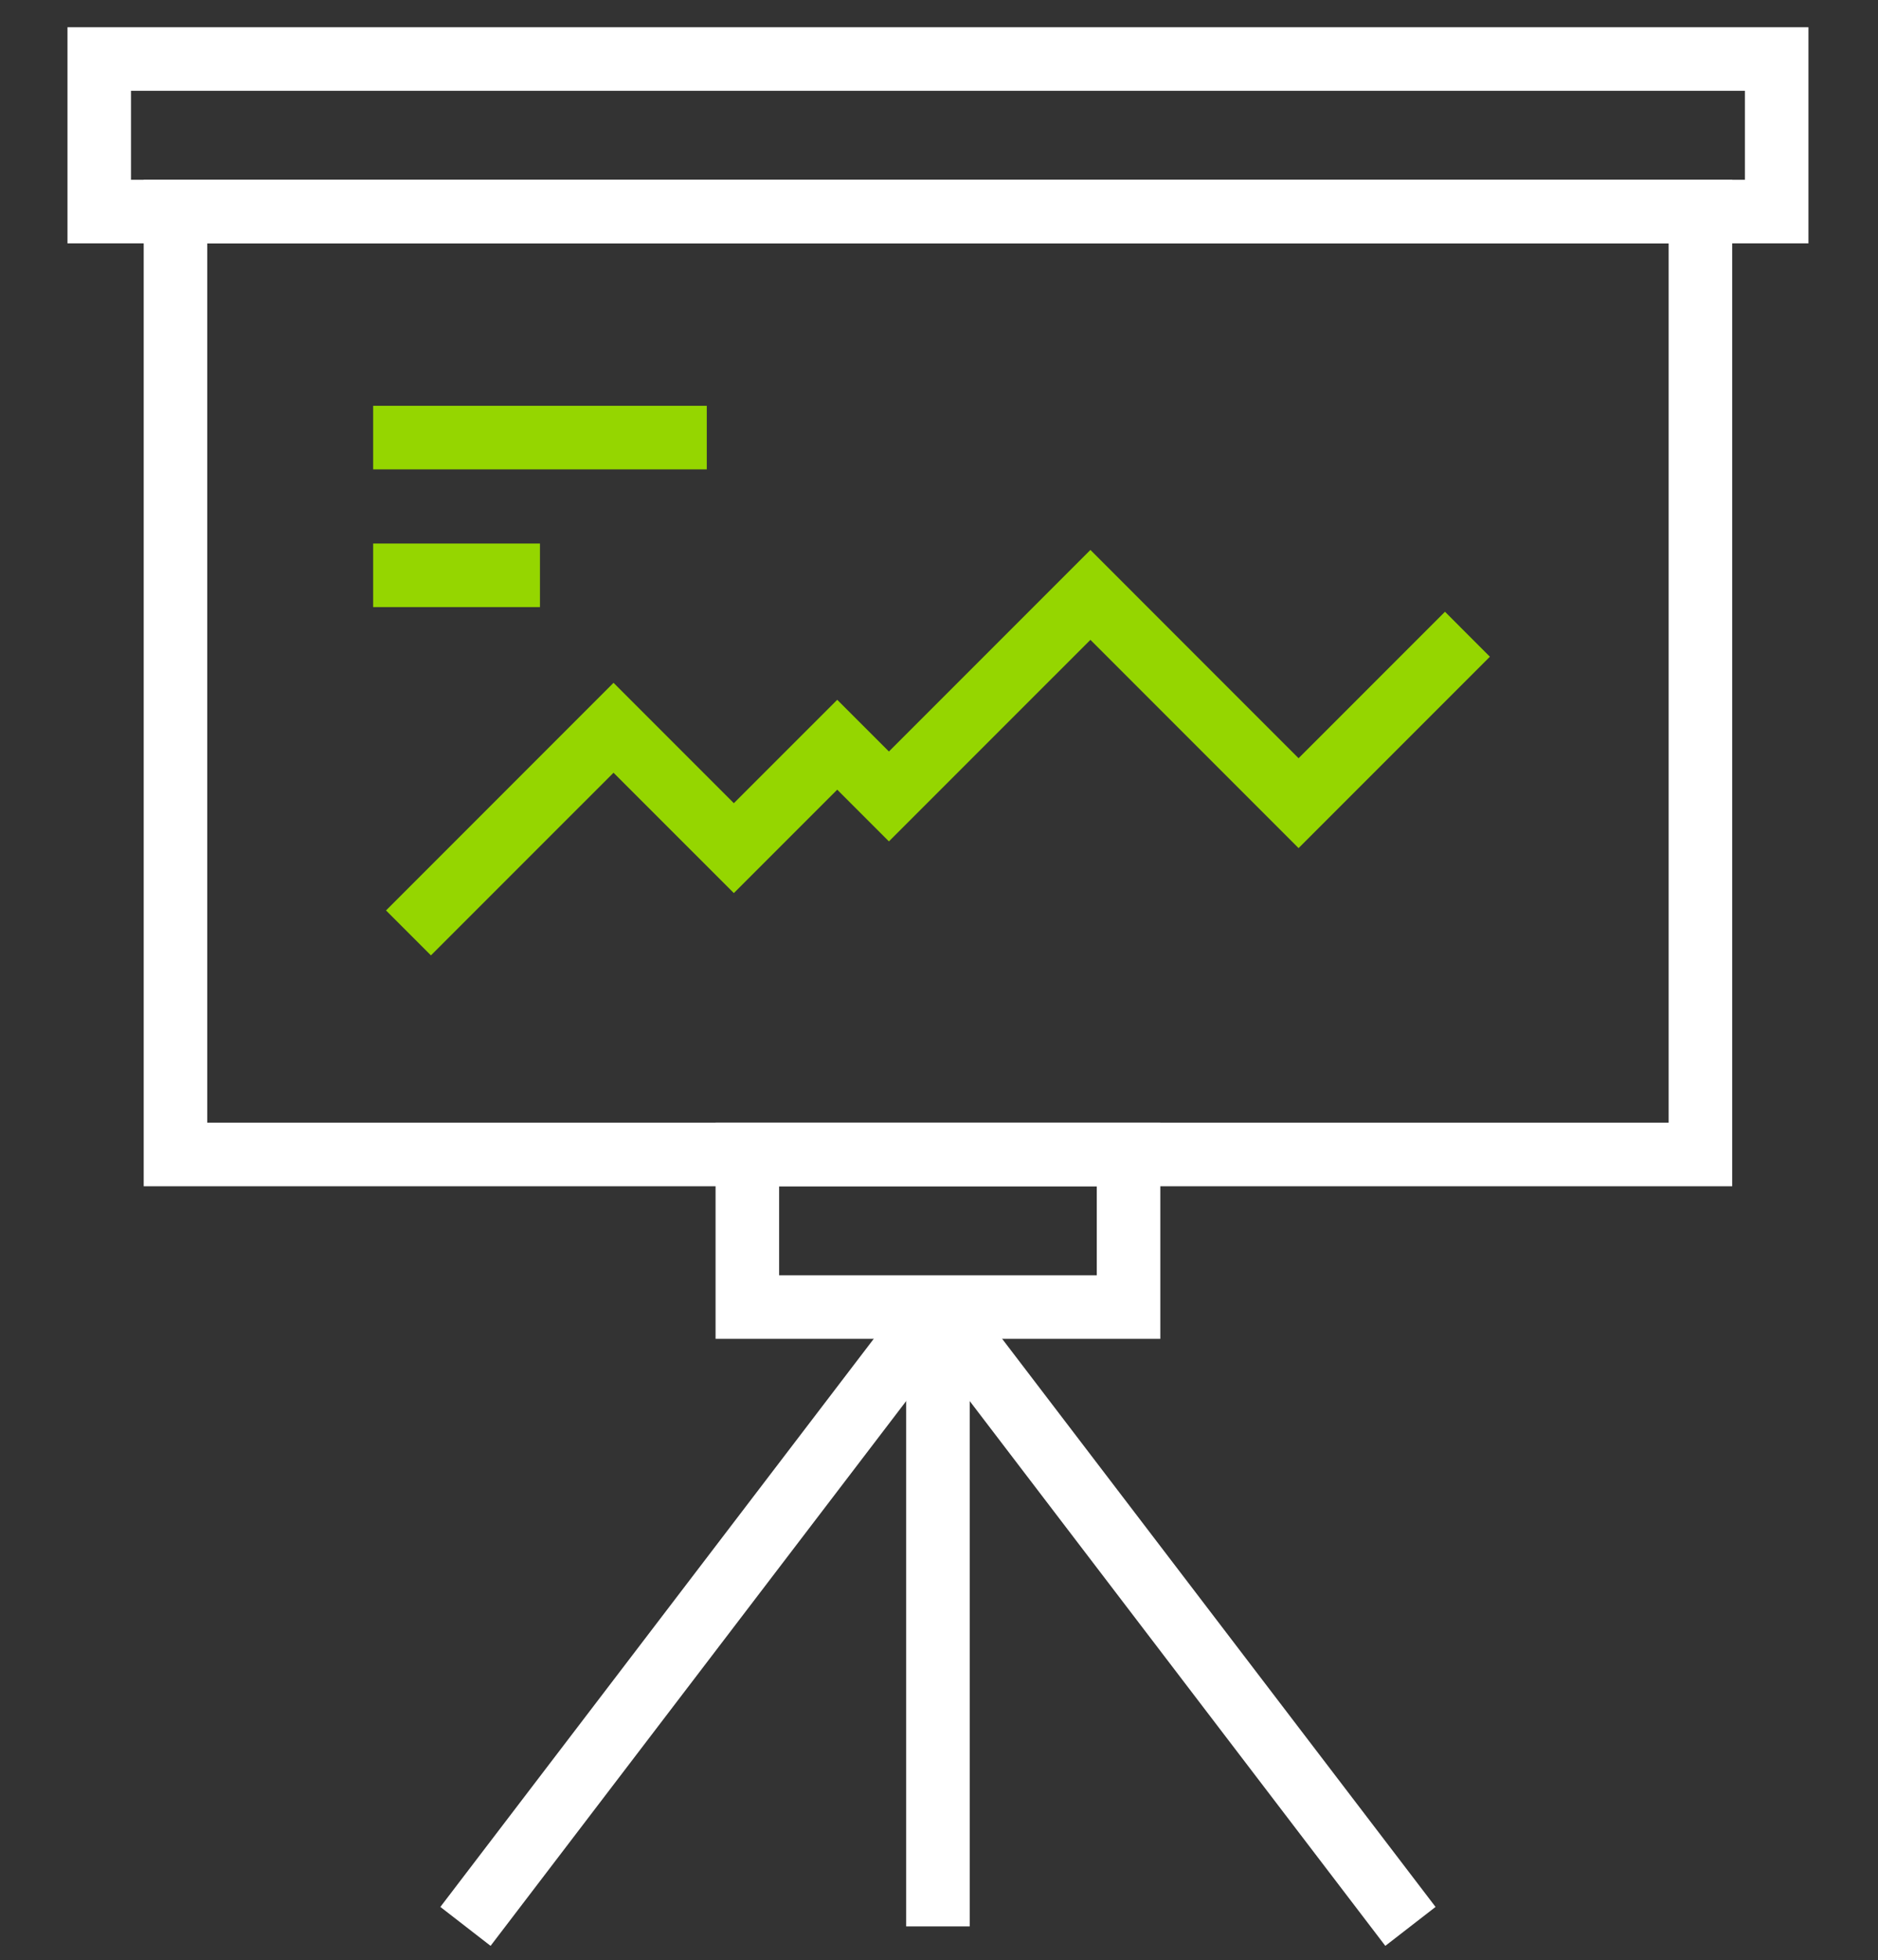 <?xml version="1.0" encoding="utf-8"?>
<!-- Generator: Adobe Illustrator 27.8.1, SVG Export Plug-In . SVG Version: 6.00 Build 0)  -->
<svg version="1.1" id="Layer_1" xmlns="http://www.w3.org/2000/svg" xmlns:xlink="http://www.w3.org/1999/xlink" x="0px" y="0px" viewBox="0 0 92.5 96.5" style="enable-background:new 0 0 92.5 96.5;" xml:space="preserve">
  <rect x="0" y="0" width="92.5" height="96.5" fill="#333333" stroke="none"/>
  <style type="text/css">
	.st0{fill:#FFFFFF;}
	.st1{fill:#95D600;}
</style>
  <g>
    <path class="st0" d="M85.318,58.403H7.078V8.851h78.24V58.403z M10.207,55.273h71.981
		V11.981H10.207V55.273z" />
    <polygon class="st1" points="21.225,47.036 19.013,44.824 30.219,33.617 36.145,39.544 
		41.237,34.453 43.783,36.998 53.708,27.075 63.96,37.329 71.172,30.119 
		73.384,32.332 63.96,41.754 53.708,31.501 43.783,41.424 41.237,38.878 
		36.145,43.969 30.219,38.044 	" />
    <g>
      <rect x="18.379" y="19.979" class="st1" width="16.433" height="3.129" />
      <rect x="18.379" y="26.76" class="st1" width="8.216" height="3.129" />
    </g>
    <path class="st0" d="M89.074,11.981H3.323V1.341h85.751V11.981z M6.452,8.851h79.492V4.47
		H6.452V8.851z" />
    <path class="st0" d="M57.151,65.914h-21.906V55.273h21.906V65.914z M38.375,62.784H54.021
		v-4.381H38.375V62.784z" />
    <g>
      <polygon class="st0" points="24.163,95.8 21.69,93.883 44.961,63.391 47.435,65.307 		" />
      <polygon class="st0" points="68.233,95.8 44.961,65.307 47.435,63.391 70.707,93.883 		" />
      <rect x="44.633" y="64.349" class="st0" width="3.13" height="30.493" />
    </g>
  </g>
</svg>